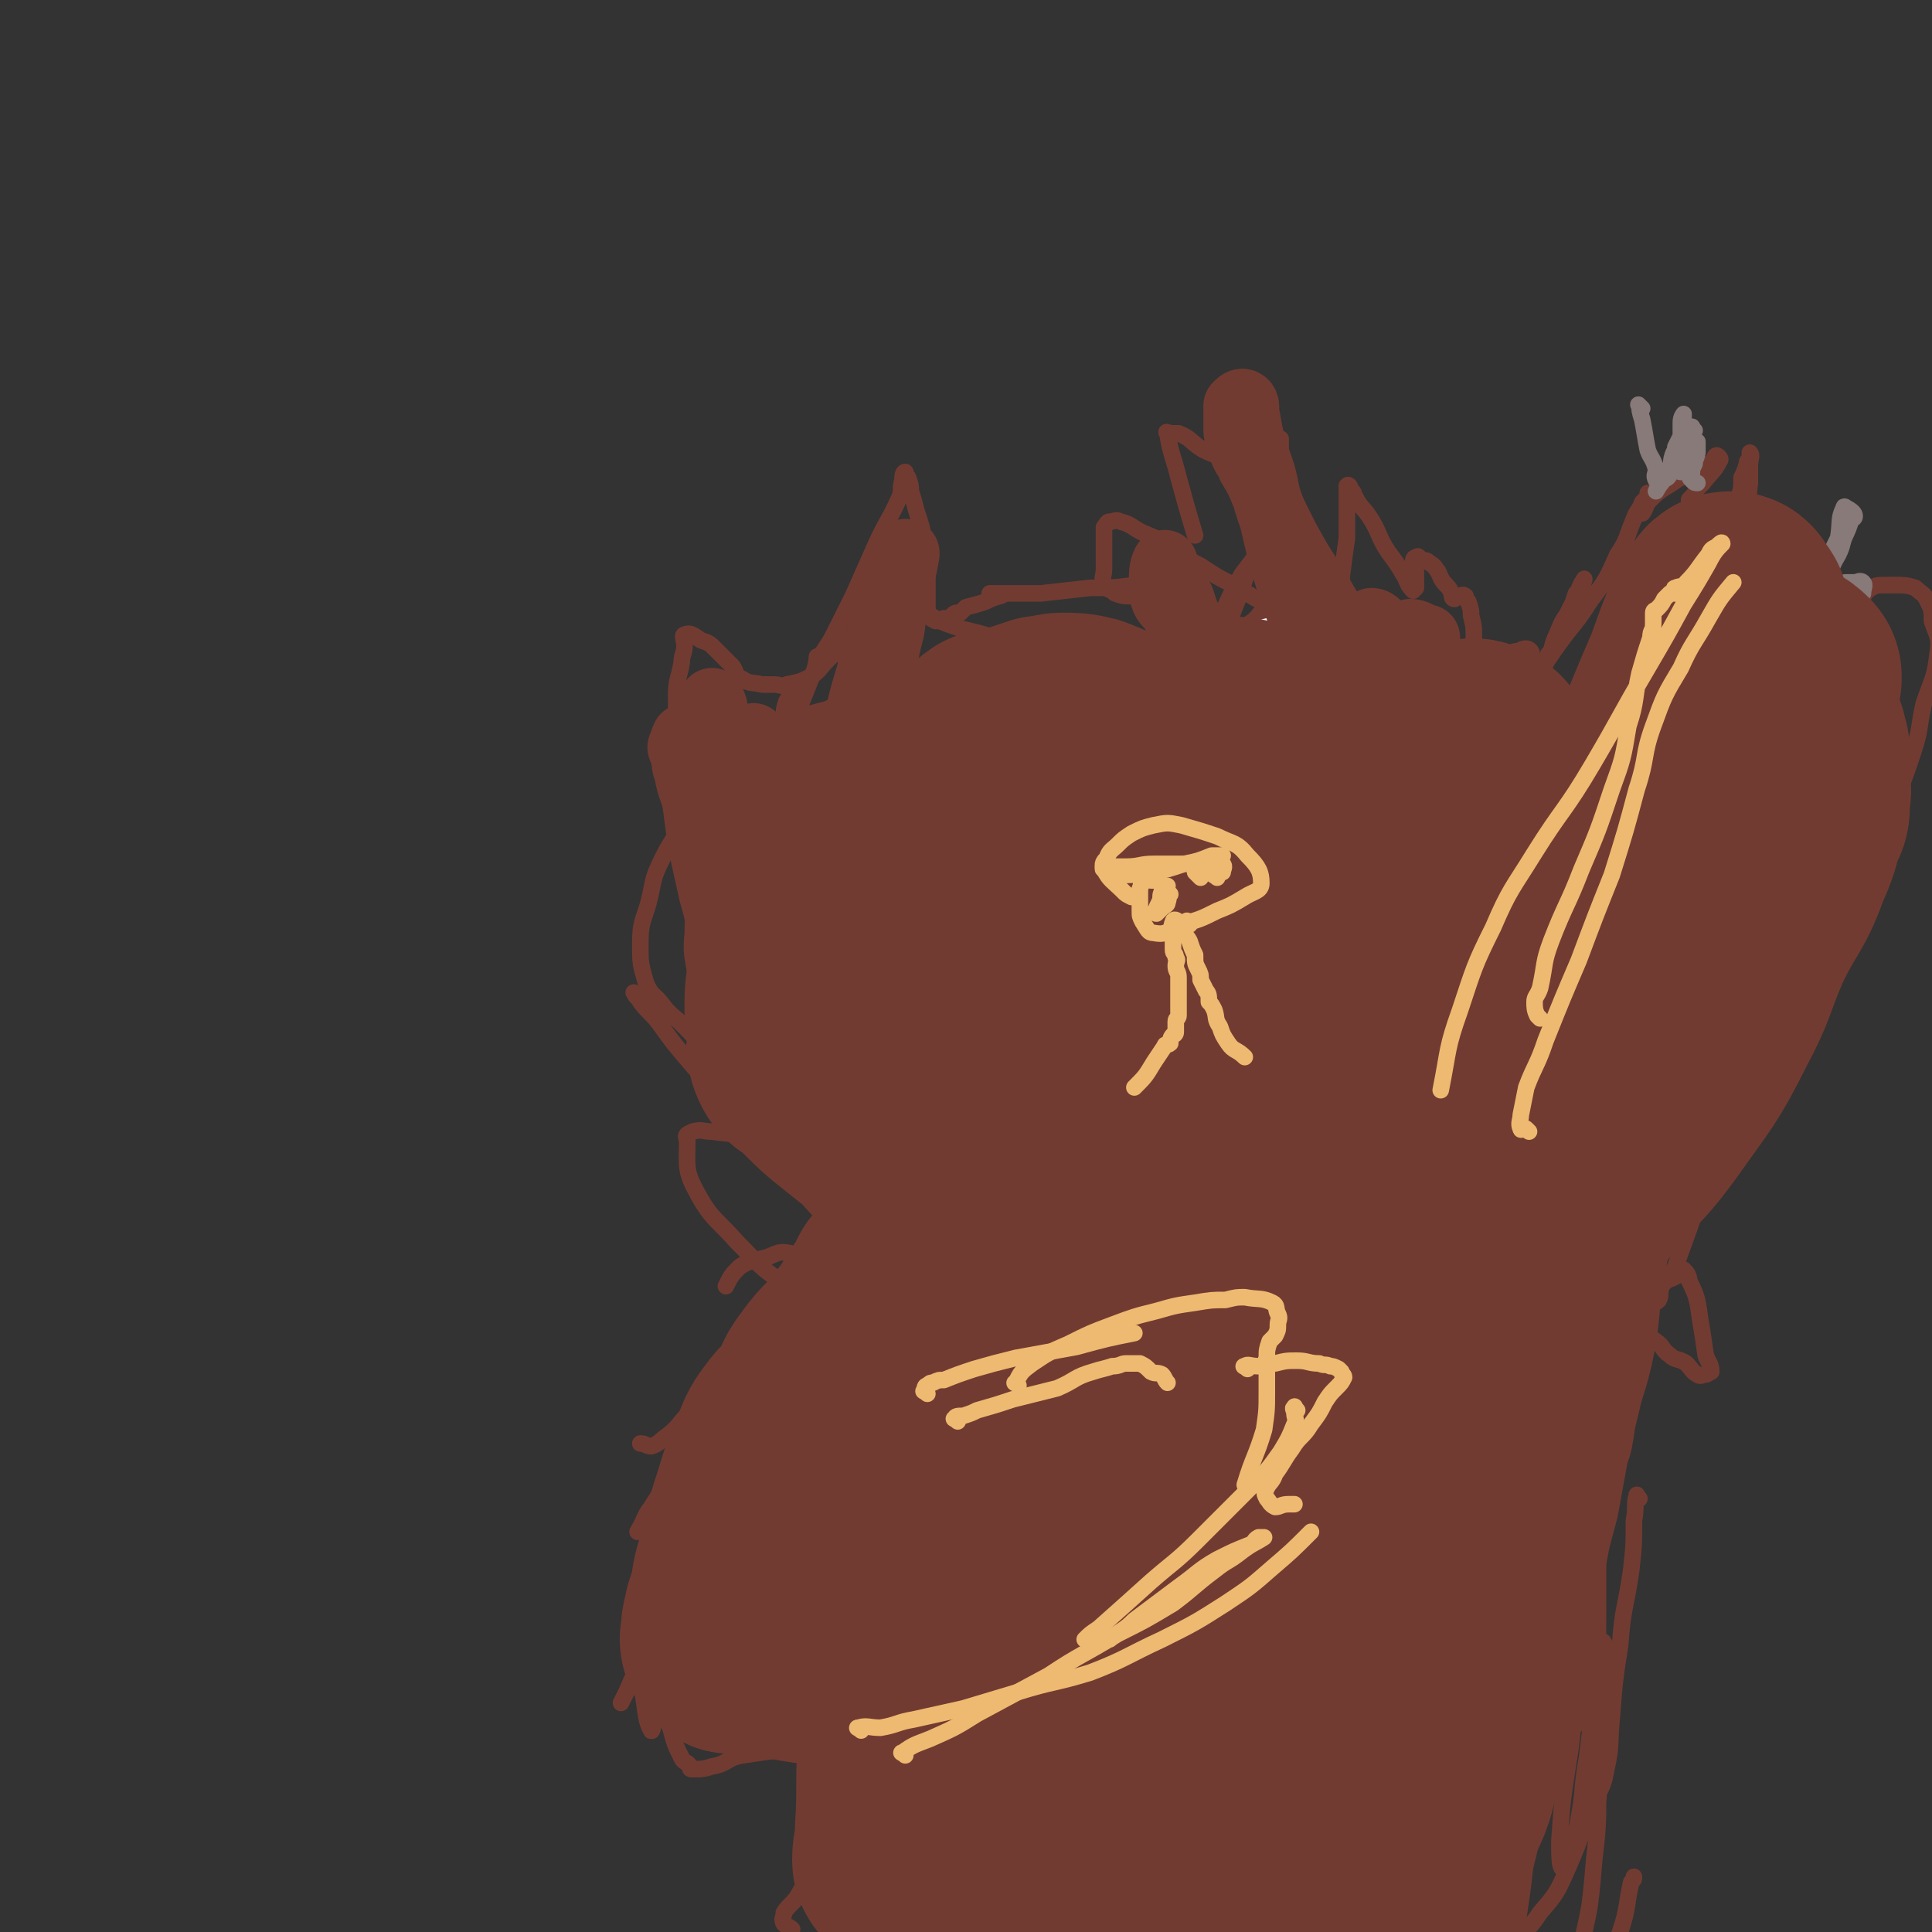 <svg viewBox='0 0 700 700' version='1.1' xmlns='http://www.w3.org/2000/svg' xmlns:xlink='http://www.w3.org/1999/xlink'><rect x="0" y="0" width="700" height="700" fill="#333333" stroke="none"/><g fill='none' stroke='#723B31' stroke-width='6' stroke-linecap='round' stroke-linejoin='round'><path d='M391,278c-1,-1 -2,-1 -1,-1 1,-2 1,-2 3,-2 3,-1 3,-1 6,-1 1,-1 1,-1 3,-1 0,-1 1,-1 0,-1 -8,6 -8,6 -17,13 -13,9 -13,9 -25,18 -8,5 -8,5 -16,9 -3,2 -5,3 -7,3 0,0 1,-1 2,-2 4,-2 5,-2 10,-4 9,-5 9,-6 18,-11 8,-6 8,-7 17,-12 5,-3 5,-3 10,-5 4,-1 4,0 7,-1 '/><path d='M376,292c-1,-1 -1,-2 -1,-1 -2,4 -2,5 -2,10 0,7 0,7 2,13 2,9 3,9 7,17 4,8 3,9 8,15 4,3 5,5 9,4 4,-1 5,-3 8,-7 5,-5 5,-6 7,-13 3,-7 3,-7 3,-14 -1,-8 -1,-8 -3,-16 -2,-4 -2,-4 -5,-9 -1,-2 -1,-3 -3,-4 -2,-1 -3,-1 -6,0 -5,3 -5,4 -9,9 -6,7 -8,6 -11,15 -4,9 -3,10 -3,21 1,11 0,12 5,23 4,9 5,9 13,16 3,3 4,3 8,3 5,-1 6,-2 10,-5 5,-5 5,-6 8,-12 3,-8 3,-9 4,-17 0,-8 -1,-8 -2,-15 -2,-6 -2,-6 -5,-10 -3,-5 -3,-6 -8,-9 -5,-3 -6,-2 -12,-4 -7,-1 -7,-2 -13,-2 -5,-1 -5,-1 -9,1 -4,1 -6,0 -8,3 -2,3 -2,4 0,8 2,6 2,7 6,13 6,7 6,7 13,12 7,5 7,5 15,8 4,1 5,0 9,0 2,0 3,0 4,-2 2,-1 3,-1 3,-4 1,-4 1,-5 0,-9 -3,-10 -3,-10 -7,-19 -6,-12 -6,-12 -12,-22 -3,-5 -3,-8 -7,-9 -2,-1 -2,2 -4,5 -5,7 -6,7 -10,15 -3,8 -3,8 -5,17 -1,6 -1,6 -2,12 -1,4 -2,5 -1,8 1,4 1,5 5,7 6,6 6,7 13,10 9,5 10,4 19,7 10,3 11,4 21,5 7,0 8,0 14,-3 3,-1 3,-2 5,-4 '/><path d='M385,291c-1,-1 -1,-2 -1,-1 -1,1 0,2 0,5 1,7 0,7 1,13 2,10 2,11 5,21 4,13 5,13 9,26 3,9 2,9 4,18 2,6 2,6 5,12 1,3 1,3 3,6 0,1 0,1 1,2 1,0 1,-1 2,-2 2,-3 3,-3 4,-8 1,-10 1,-10 0,-21 -2,-16 -2,-16 -6,-31 -2,-11 -1,-11 -5,-22 -1,-4 -2,-4 -4,-8 -1,-2 -2,-1 -3,-3 0,0 -1,-1 -1,-1 -1,2 -1,3 -2,6 -1,5 -1,5 -2,9 0,8 -1,8 0,16 1,11 1,11 3,22 2,10 1,11 5,20 4,8 5,8 11,15 4,4 4,4 8,7 3,2 4,3 6,2 3,-1 3,-2 5,-6 3,-8 3,-8 5,-16 2,-15 1,-15 2,-31 '/><path d='M487,458c-1,-1 -2,-1 -1,-1 0,-2 1,-2 2,-3 4,-9 3,-9 7,-18 6,-12 6,-12 12,-24 6,-12 5,-12 11,-23 5,-9 6,-8 12,-17 2,-3 2,-4 5,-7 0,-1 2,-2 1,-1 -5,4 -8,4 -13,10 -9,9 -8,10 -14,21 -9,13 -9,13 -18,27 -7,10 -6,10 -13,21 -2,5 -2,5 -5,9 0,2 0,2 -1,4 -1,1 -2,3 -1,2 1,-2 2,-4 4,-8 5,-8 5,-8 9,-16 7,-14 6,-14 13,-28 8,-16 8,-16 16,-33 8,-17 8,-17 17,-34 13,-25 13,-25 26,-49 2,-4 1,-4 3,-8 2,-2 2,-2 3,-4 1,-1 2,-3 2,-2 -3,7 -4,8 -8,17 -9,17 -9,17 -18,35 -10,18 -10,17 -19,36 -8,16 -7,16 -16,32 -6,14 -7,14 -14,28 -3,6 -3,6 -7,13 -2,3 -3,2 -5,5 -1,1 -1,1 -1,2 -1,0 -2,1 -2,1 1,-3 2,-4 4,-7 5,-8 5,-8 10,-16 7,-13 7,-13 14,-27 10,-18 11,-18 21,-37 9,-17 9,-17 17,-35 6,-10 6,-10 11,-20 3,-5 3,-5 5,-10 1,-1 1,-1 1,-3 1,-1 1,-3 2,-2 0,3 -1,4 -2,9 0,5 -1,5 -1,11 0,3 0,3 0,5 '/><path d='M560,292c-1,-1 -1,-1 -1,-1 -1,-1 -2,0 -2,-1 -2,-2 -2,-2 -3,-5 -1,-3 -1,-4 -1,-7 0,-4 0,-4 0,-8 0,-4 0,-4 1,-9 1,-6 0,-6 1,-12 2,-6 4,-5 6,-11 2,-4 1,-4 3,-8 2,-5 2,-5 5,-9 1,-3 1,-3 2,-6 1,-1 1,-1 2,-2 1,-2 1,-4 1,-3 -1,1 -2,3 -3,7 -3,4 -2,4 -5,9 -1,4 -2,4 -3,8 -1,2 -1,2 -2,3 0,2 -2,4 -1,3 1,-1 2,-3 5,-7 5,-7 6,-7 11,-15 6,-8 6,-8 10,-17 4,-6 3,-6 6,-13 1,-3 2,-3 3,-6 1,-1 1,-1 2,-2 0,-1 0,-2 0,-1 0,0 0,1 -1,2 -1,1 -1,1 -1,2 0,1 0,3 0,3 1,-1 1,-2 2,-4 4,-4 4,-4 9,-7 4,-3 4,-2 9,-4 2,-2 2,-2 4,-3 0,0 1,0 1,0 1,-1 1,-3 2,-3 0,0 2,1 1,2 -2,4 -3,4 -6,8 -1,1 -1,1 -2,2 -1,2 -1,2 -3,4 0,1 0,1 0,2 -1,1 0,1 0,2 0,2 0,2 0,4 0,1 0,1 1,2 1,0 2,-1 2,0 1,1 1,2 1,4 1,1 1,1 1,3 0,5 -1,5 -1,10 -1,4 -1,5 -1,9 0,6 0,6 0,11 0,3 0,3 0,6 0,2 -1,3 0,3 1,1 2,-1 3,-2 1,-2 1,-2 2,-5 2,-4 3,-4 4,-8 1,-5 0,-5 1,-11 1,-6 1,-6 2,-12 0,-5 0,-5 1,-11 1,-4 1,-4 2,-8 1,-3 1,-3 1,-7 1,-2 1,-2 2,-5 0,-1 0,-1 1,-1 0,-2 0,-3 0,-3 1,1 0,2 0,5 0,3 0,3 0,6 -1,9 -1,9 -1,19 -2,13 -2,13 -3,26 -1,12 0,12 0,23 0,7 0,7 0,14 0,2 0,2 0,5 0,1 0,2 0,2 1,-1 1,-2 2,-4 2,-4 2,-4 3,-8 2,-4 1,-4 3,-7 2,-5 2,-5 5,-9 1,-2 2,-1 3,-3 1,-1 0,-3 0,-3 0,0 -1,2 0,3 2,4 3,3 5,6 2,2 2,2 4,4 1,1 1,1 2,2 0,0 0,1 1,1 0,1 1,1 2,0 0,-1 0,-1 0,-3 1,-3 0,-3 1,-6 1,-4 2,-3 4,-6 2,-4 2,-4 4,-7 2,-4 2,-4 5,-6 2,-3 1,-3 4,-5 2,-1 2,-1 5,-1 2,0 2,0 4,0 3,0 4,0 7,1 2,2 3,2 4,4 2,4 2,4 2,8 2,6 3,6 2,12 -1,9 -2,9 -5,18 -2,9 -1,9 -4,18 -3,9 -3,9 -7,18 -3,6 -3,6 -7,13 -2,4 -2,4 -4,8 0,2 0,2 0,5 0,1 -1,1 -1,3 0,2 0,2 0,3 0,2 1,2 0,4 -1,3 -1,3 -3,5 '/><path d='M670,286c-1,-1 -1,-2 -1,-1 -1,6 0,7 -1,14 -2,9 -3,9 -6,17 -6,11 -6,11 -12,22 -7,10 -7,10 -14,20 -4,7 -4,7 -7,13 -2,3 -2,3 -4,6 -1,1 -2,3 -2,2 0,-1 1,-3 1,-5 '/><path d='M651,352c-1,-1 -1,-2 -1,-1 -6,3 -7,3 -13,8 -8,6 -7,6 -15,13 -10,9 -11,8 -21,17 -10,9 -10,9 -20,18 -4,3 -4,3 -8,6 -1,1 -4,2 -3,2 6,-5 8,-6 16,-11 9,-8 8,-8 17,-15 7,-7 7,-7 14,-13 3,-2 3,-2 6,-4 1,-1 3,-3 3,-2 -4,7 -5,10 -11,19 -7,12 -8,11 -16,23 -9,14 -8,14 -17,28 -5,8 -6,7 -11,14 -3,5 -2,5 -5,9 -1,2 -1,2 -2,4 '/><path d='M617,413c-1,-1 -1,-2 -1,-1 -4,6 -3,8 -7,15 -4,8 -5,8 -10,15 -4,7 -4,7 -8,13 -2,4 -3,4 -5,7 0,1 0,1 0,2 '/><path d='M642,371c-1,-1 -1,-2 -1,-1 -3,4 -3,5 -6,11 -6,12 -5,12 -12,24 -8,17 -8,17 -17,33 -8,14 -8,15 -16,29 -6,10 -6,10 -12,19 -3,4 -3,4 -5,7 -1,2 -2,2 -3,3 '/><path d='M602,426c-1,-1 -1,-2 -1,-1 -1,2 0,3 0,6 0,10 -1,10 -2,20 -1,13 -1,13 -3,26 '/><path d='M594,486c-1,-1 -1,-2 -1,-1 -1,2 -1,3 -1,7 -1,7 -1,7 -2,14 -1,7 0,7 -1,14 -1,6 -1,6 -3,11 -1,4 -1,4 -2,7 -1,1 -2,2 -3,2 -1,0 -1,0 -1,-1 -1,-5 -1,-5 -2,-10 0,-10 -1,-10 0,-20 1,-11 1,-11 3,-21 1,-9 1,-9 4,-17 1,-5 2,-5 3,-9 1,-2 1,-2 1,-4 0,-1 1,-2 1,-1 -2,2 -3,4 -4,8 -2,5 -2,5 -3,10 -2,6 -3,5 -4,11 -1,4 -1,4 -1,8 0,1 0,2 1,2 2,0 2,-1 5,-1 '/><path d='M639,365c-1,-1 -1,-2 -1,-1 -2,2 -2,3 -3,6 -3,9 -3,9 -6,18 -3,13 -2,14 -7,27 -7,22 -7,22 -15,44 -2,4 -3,4 -5,7 -1,3 0,3 -1,5 -1,1 -3,2 -3,2 1,-2 2,-4 4,-7 2,-3 3,-2 6,-4 1,-1 1,-2 2,-2 1,1 2,2 2,4 3,6 3,7 4,14 1,6 1,6 2,13 1,3 2,3 2,6 -1,0 -1,1 -2,1 -1,0 -2,1 -3,0 -2,-1 -2,-2 -4,-4 -3,-2 -4,-1 -6,-3 -3,-2 -2,-3 -5,-5 -1,-1 -2,-1 -3,-2 -1,-1 -1,-2 -2,-2 -1,0 -2,0 -3,1 -2,2 -1,3 -2,6 -2,4 -1,4 -2,9 -1,2 0,2 -1,4 0,1 0,1 0,3 -1,0 -1,0 -2,1 0,1 0,1 0,2 -1,1 -1,1 -1,1 -1,1 -2,1 -3,1 -1,1 -1,1 -2,2 -2,2 -2,2 -3,3 -2,3 -2,3 -4,6 -2,5 -2,5 -3,9 -1,4 -1,4 -2,8 0,3 0,3 -1,6 -1,1 0,3 -1,3 -2,0 -2,-1 -4,-3 -3,-2 -3,-1 -6,-4 -2,-2 -2,-3 -5,-5 -2,-1 -2,-1 -4,-2 -1,0 -1,0 -1,0 -2,-1 -2,-3 -3,-3 -1,0 -1,1 -1,2 0,2 1,2 2,3 '/><path d='M547,551c-1,-1 -2,-2 -1,-1 0,0 1,0 2,1 2,1 2,2 3,2 2,1 2,0 3,0 1,0 1,1 2,1 1,0 3,0 3,0 0,-1 -2,-1 -3,-2 0,-1 1,-2 0,-2 -1,-1 -1,0 -2,0 -2,-1 -3,-2 -3,-1 0,1 1,2 2,5 1,3 1,3 1,5 0,3 0,3 0,5 0,2 0,2 0,3 0,2 0,3 0,3 0,-1 0,-2 0,-4 0,-1 0,-1 0,-2 0,-2 0,-2 -1,-3 -1,-2 -1,-2 -2,-4 0,-2 -1,-4 -1,-4 0,-1 1,1 2,2 '/><path d='M543,552c-1,-1 -2,-2 -1,-1 0,0 0,1 1,2 1,1 2,1 3,1 2,2 2,2 4,4 2,1 3,1 5,3 2,1 2,1 4,3 0,0 1,0 1,1 1,1 0,1 0,3 0,1 0,1 0,1 1,6 1,6 3,11 2,6 2,6 4,11 2,3 2,3 3,6 1,2 0,3 0,4 0,1 1,1 2,2 0,1 -1,3 -1,3 -1,-2 -1,-3 -2,-6 -2,-7 -2,-7 -3,-13 -2,-8 -2,-8 -4,-16 0,-5 0,-5 -1,-9 0,-2 -1,-3 0,-3 1,-1 2,-1 2,0 2,3 2,4 3,8 3,10 2,10 4,21 2,8 3,8 4,16 0,6 -1,6 -2,13 0,4 0,6 -1,8 -1,0 -1,-2 -2,-3 '/><path d='M572,545c-1,-1 -1,-2 -1,-1 -1,1 -1,2 -1,4 -1,5 -1,5 -1,10 -1,10 0,10 -2,20 -3,13 -3,12 -8,25 -3,11 -3,11 -8,22 -4,9 -5,8 -11,16 -2,3 -2,3 -5,6 -1,1 -4,3 -3,2 3,-7 5,-9 11,-17 1,-2 1,-2 2,-4 '/><path d='M594,543c-1,-1 -1,-2 -1,-1 -1,3 0,4 -1,9 0,9 0,9 -1,18 -2,14 -3,13 -4,27 -2,13 -2,13 -3,26 -1,10 0,10 -2,19 -1,5 -1,5 -3,9 0,1 0,1 0,1 -2,0 -2,1 -3,0 -1,-2 0,-3 0,-6 1,-15 1,-15 2,-30 1,-19 1,-19 1,-39 0,-14 0,-14 0,-28 0,-5 1,-5 1,-10 0,-3 0,-5 0,-5 0,0 0,3 0,6 0,14 -1,14 -1,28 -1,19 0,19 -1,37 -1,17 -1,17 -3,33 -2,11 -1,11 -3,22 -1,7 -2,6 -4,12 -1,3 -1,7 -2,6 -1,-1 -1,-5 -1,-10 1,-14 1,-14 3,-27 3,-18 1,-18 6,-34 1,-6 6,-13 7,-11 3,6 2,13 1,26 -1,13 -1,13 -4,26 -4,15 -4,16 -10,30 -4,9 -4,9 -10,16 -4,6 -4,5 -9,10 -3,2 -3,3 -6,3 -3,1 -3,-1 -5,-2 '/><path d='M469,469c-1,-1 -1,-1 -1,-1 -1,-1 -1,-1 -1,-2 0,-2 0,-2 0,-3 0,-2 0,-2 0,-3 1,-5 1,-5 1,-9 1,-9 0,-10 1,-19 1,-8 1,-8 2,-17 1,-5 2,-5 3,-10 1,-4 1,-3 2,-7 0,-1 -1,-1 0,-2 1,-1 2,-2 2,-1 2,2 2,3 2,6 1,6 0,6 0,13 0,6 0,6 0,11 0,5 0,5 0,9 0,1 0,1 0,2 0,0 0,1 0,1 2,-6 2,-7 5,-15 4,-9 5,-9 9,-18 5,-13 5,-13 8,-26 3,-11 3,-11 4,-21 1,-3 1,-3 1,-6 0,-1 0,-3 -1,-2 -7,5 -8,7 -15,15 -5,5 -5,5 -9,11 -3,6 -3,6 -6,12 -1,2 0,2 -1,4 0,1 -1,2 0,2 0,0 1,1 2,0 0,-1 0,-1 0,-3 3,-6 4,-6 6,-12 4,-12 3,-12 7,-23 5,-15 5,-15 10,-30 5,-16 5,-16 9,-32 3,-9 2,-10 5,-19 1,-3 2,-3 3,-5 0,0 0,0 0,0 -1,7 -1,7 -2,14 -2,11 -2,11 -5,22 -2,14 -2,14 -5,27 -3,13 -3,13 -6,26 -1,4 -1,4 -2,8 -1,2 -2,4 -1,4 2,-5 3,-7 6,-15 4,-11 2,-11 6,-22 4,-15 4,-15 10,-29 5,-13 5,-12 11,-24 3,-7 4,-7 7,-14 1,-2 1,-2 1,-5 0,-2 0,-2 -1,-4 -1,-1 -1,0 -2,0 -1,0 -1,1 -3,1 -1,1 -1,1 -1,0 -1,-1 1,-2 1,-3 1,-6 1,-6 2,-11 1,-7 1,-7 1,-13 0,-4 0,-4 -1,-8 0,-2 0,-2 -1,-5 -1,-1 -1,-1 -1,-2 -1,-1 -2,0 -2,0 -1,0 -2,1 -2,1 -1,0 -1,-1 -1,-2 -1,-2 -1,-2 -2,-3 -2,-2 -2,-3 -3,-5 -1,-1 -1,-2 -3,-3 -1,-1 -1,-1 -3,-1 -1,-1 -1,-2 -2,-1 -1,0 -1,1 -1,2 0,2 1,2 1,3 0,2 0,2 0,4 0,1 0,1 0,2 0,0 -1,1 -1,1 -2,-2 -2,-3 -3,-5 -3,-5 -3,-5 -6,-9 -4,-6 -3,-7 -7,-13 -2,-3 -3,-3 -5,-7 -1,-1 0,-1 -1,-2 -1,-1 -1,-3 -2,-2 0,1 0,3 0,6 0,7 0,7 0,13 -1,7 -1,7 -2,15 0,4 0,4 0,9 0,2 0,2 -1,4 0,1 0,3 0,3 -3,-4 -3,-6 -5,-12 -2,-8 -2,-8 -4,-15 -3,-8 -4,-8 -6,-16 -3,-7 -2,-7 -4,-14 -1,-3 -1,-3 -2,-6 0,-2 0,-2 0,-3 0,0 0,-1 0,-1 0,1 -1,2 -1,5 0,1 0,1 0,3 0,1 1,1 2,2 0,1 -1,1 -1,2 0,2 1,2 0,3 -1,1 -2,2 -4,1 -6,-2 -5,-4 -11,-7 -6,-3 -7,-2 -13,-5 -5,-3 -4,-4 -9,-6 -1,0 -1,0 -2,0 -2,0 -3,-1 -2,0 1,7 2,8 4,16 3,11 3,11 6,21 '/><path d='M471,207c-1,-1 -1,-1 -1,-1 -1,-2 -1,-2 -2,-4 -1,-1 -1,-1 -1,-3 0,-2 0,-2 -1,-4 -1,-2 -1,-1 -2,-4 -1,-1 -1,-1 -1,-2 -2,-1 -3,-3 -4,-2 -2,3 -1,4 -2,8 -3,8 -3,8 -6,15 -2,6 -2,6 -4,11 -1,3 -3,5 -2,6 1,2 4,2 6,0 5,-3 5,-4 9,-10 3,-4 2,-4 4,-9 0,-3 0,-3 0,-6 0,-2 0,-2 0,-3 0,-1 -1,-1 -1,-2 -1,-1 -1,-2 -2,-1 -2,1 -3,1 -4,3 -4,5 -4,5 -7,9 -4,7 -4,7 -7,14 -4,6 -4,6 -7,14 -2,3 -2,3 -3,7 '/><path d='M461,219c-1,-1 -1,-1 -1,-1 -1,-1 -1,0 -2,0 -3,-1 -3,-1 -6,-3 -3,-1 -3,-1 -5,-3 -6,-3 -6,-3 -12,-7 -6,-3 -6,-3 -11,-7 -5,-3 -5,-3 -10,-5 -4,-2 -4,-3 -8,-4 -2,-1 -2,0 -4,0 -1,0 -1,1 -2,2 0,0 0,0 0,1 0,2 0,2 0,4 0,2 0,2 0,4 0,3 0,3 0,6 0,3 -1,3 0,6 1,2 2,1 4,3 3,1 3,1 6,1 2,0 2,1 4,0 2,-1 2,-1 4,-3 0,0 0,-1 0,-1 0,-1 -1,-1 -1,-1 -3,0 -3,1 -6,1 -8,1 -8,1 -16,1 -9,1 -9,1 -18,2 -7,0 -7,0 -13,0 -3,0 -4,0 -5,0 -1,0 0,0 0,0 1,0 1,0 2,0 1,0 1,0 2,0 1,0 2,0 1,0 0,0 -1,1 -2,1 -3,1 -3,1 -5,2 -3,1 -3,1 -7,2 -1,1 -1,1 -2,2 -2,0 -2,0 -3,1 -1,1 -1,1 -3,1 -1,1 0,1 -1,1 -1,0 -1,0 -2,0 -2,-1 -2,-1 -3,-3 0,-1 0,-1 0,-2 0,-1 0,-1 0,-3 0,-5 0,-5 0,-10 0,-5 0,-5 -1,-10 -1,-6 -1,-6 -3,-12 -1,-4 -1,-4 -2,-7 0,-2 0,-2 -1,-5 -1,-1 -1,-2 -1,-2 -1,0 -1,2 -1,3 -1,3 0,3 -1,6 -4,9 -5,9 -9,18 -4,9 -4,9 -8,18 -3,6 -3,6 -6,12 -2,4 -2,4 -4,7 -1,2 -2,2 -3,4 0,1 0,2 0,2 0,-1 0,-4 0,-3 0,0 0,2 -1,5 -2,5 -2,5 -4,10 -2,5 -2,5 -4,10 -2,4 -3,4 -4,7 -1,1 -1,3 0,3 0,-4 0,-6 1,-12 0,-4 0,-4 1,-7 1,-1 1,-1 1,-2 1,-1 0,-2 0,-2 0,1 0,2 0,4 -1,8 -1,9 -3,16 -3,11 -4,11 -8,21 -2,8 -1,9 -5,17 -1,4 -5,10 -4,9 0,-2 4,-8 7,-15 1,-1 1,-2 2,-3 0,-2 1,-4 1,-3 1,2 0,4 0,8 0,7 0,8 -2,15 -1,12 -1,12 -4,23 -2,8 -3,8 -6,15 '/><path d='M292,259c-1,-1 -1,-2 -1,-1 -2,0 -2,1 -4,2 -3,3 -3,3 -6,5 -4,3 -5,2 -9,4 -5,4 -4,4 -8,8 -4,2 -4,3 -8,5 -1,1 -1,1 -2,2 -1,0 -2,1 -1,1 1,-1 1,-2 3,-3 1,-1 2,-1 3,0 1,1 0,1 0,2 -4,6 -5,6 -9,12 -5,7 -6,7 -10,15 -4,8 -3,8 -5,16 -2,7 -3,7 -3,15 0,7 0,7 2,14 2,5 3,4 6,8 3,4 4,4 7,7 5,5 5,5 9,11 4,5 4,5 6,10 1,3 1,3 2,6 '/><path d='M231,361c-1,-1 -2,-2 -1,-1 0,1 1,1 2,3 3,4 4,4 7,8 5,7 5,7 11,14 5,6 5,5 11,11 3,3 3,3 6,7 1,1 1,2 2,3 1,0 1,-1 2,-1 0,1 -1,2 0,3 13,8 13,8 26,16 '/><path d='M294,427c-1,-1 -2,-2 -1,-1 0,0 0,1 1,2 4,4 4,4 8,8 5,5 5,5 11,9 8,6 8,6 17,11 6,3 6,3 13,5 3,2 4,3 7,3 1,-1 2,-2 1,-3 -3,-3 -4,-3 -9,-6 -1,-1 -2,0 -4,-1 -1,0 -1,0 -1,0 -2,-1 -3,-2 -3,-1 0,0 1,1 2,2 6,6 7,6 13,12 0,0 0,0 0,0 '/><path d='M360,531c-1,-1 -2,-2 -1,-1 0,1 0,2 1,5 1,2 1,2 2,4 '/><path d='M333,499c-1,-1 -2,-2 -1,-1 0,2 1,3 2,6 4,8 4,8 8,17 4,9 3,9 7,19 '/><path d='M335,499c-1,-1 -2,-2 -1,-1 0,1 1,1 1,3 1,3 1,3 1,5 '/><path d='M309,471c-1,-1 -1,-2 -1,-1 -2,0 -2,0 -3,1 -3,1 -3,1 -6,3 -1,0 -1,0 -2,1 '/><path d='M311,461c-1,-1 -2,-1 -1,-1 0,-1 1,-1 1,-2 -1,-4 -1,-4 -4,-8 -3,-6 -4,-6 -8,-11 -6,-7 -6,-7 -13,-13 -8,-7 -7,-8 -16,-13 -5,-3 -6,-2 -12,-3 -3,0 -4,-1 -7,0 -2,1 -3,1 -2,3 0,10 -1,11 4,20 5,9 7,9 14,17 8,8 8,9 17,15 6,4 7,2 14,5 3,1 3,1 6,1 3,1 3,1 6,1 2,0 3,1 3,0 0,-1 -1,-2 -3,-4 -4,-4 -4,-4 -9,-7 -7,-4 -7,-5 -15,-7 -5,-1 -5,1 -10,2 -4,1 -5,1 -8,3 -3,3 -3,3 -5,7 '/><path d='M286,467c-1,-1 -1,-2 -1,-1 -1,0 -1,1 -1,2 -3,6 -3,6 -6,12 -7,9 -7,8 -14,17 -6,7 -6,7 -13,14 -5,4 -4,5 -9,9 -3,2 -3,3 -6,4 -2,0 -2,-1 -4,-1 '/><path d='M289,466c-1,-1 -1,-2 -1,-1 -1,1 0,2 -1,4 -1,4 -1,4 -3,8 -6,11 -5,12 -13,22 -5,8 -6,8 -12,16 -7,7 -7,7 -13,16 -5,7 -5,7 -10,15 -3,4 -2,4 -5,9 '/><path d='M269,526c-1,-1 -1,-2 -1,-1 -2,4 -2,5 -4,10 -3,6 -3,6 -6,12 -3,8 -2,8 -6,15 -4,9 -4,9 -9,18 -5,10 -4,10 -9,20 -4,6 -4,6 -7,13 -1,2 -1,2 -2,4 '/><path d='M261,528c-1,-1 -1,-2 -1,-1 -2,4 -1,5 -2,10 -3,9 -4,9 -7,18 -3,11 -1,11 -4,22 -2,10 -3,10 -5,20 -2,9 -1,9 -3,17 -1,5 -1,5 -2,9 0,2 -1,5 -1,4 -2,-3 -2,-7 -3,-13 0,-8 0,-8 0,-15 0,-5 0,-5 0,-10 0,-2 0,-2 0,-5 0,-1 0,-4 0,-3 1,2 1,4 1,8 2,6 2,6 3,12 1,7 1,7 3,14 2,7 2,8 4,15 1,3 1,3 3,7 1,2 2,1 3,3 0,1 0,1 1,1 3,0 4,0 7,-1 6,-1 5,-3 11,-4 13,-2 13,-2 25,-2 16,-1 16,-1 31,1 15,2 15,3 29,8 12,4 11,5 24,10 6,2 6,2 13,4 2,1 2,2 4,2 0,0 -1,-1 -1,-2 0,-2 1,-2 0,-3 -1,-2 -1,-2 -2,-3 -4,-4 -4,-4 -8,-8 -7,-5 -7,-4 -15,-8 -7,-4 -7,-5 -15,-8 -7,-3 -7,-3 -14,-5 -5,-1 -5,-1 -10,-1 -3,0 -7,-1 -6,1 5,5 9,7 20,13 6,4 6,3 13,6 '/><path d='M278,624c-1,-1 -2,-2 -1,-1 0,0 0,1 1,2 3,2 3,2 6,4 7,3 7,3 14,5 11,5 11,5 23,8 13,4 13,4 26,7 5,1 5,2 10,3 4,0 4,0 7,0 2,0 3,-1 4,0 1,0 3,2 2,2 -5,-1 -6,-2 -12,-4 -7,-2 -7,-2 -15,-3 -6,-1 -7,0 -13,0 -5,0 -5,0 -9,0 -3,0 -3,0 -5,0 0,0 -1,1 0,1 5,2 5,2 10,4 10,3 10,3 19,6 15,4 15,4 30,7 14,3 14,5 28,5 11,-1 11,-4 22,-7 0,0 0,0 0,0 '/><path d='M423,646c-1,-1 -2,-1 -1,-1 0,-1 1,-1 2,-1 1,-1 2,0 3,-1 0,-1 -1,-1 -1,-3 -1,-1 0,-1 -1,-3 -3,-3 -3,-3 -6,-6 -2,-2 -2,-2 -4,-4 -1,-1 -1,-2 -2,-4 -1,-1 -2,-1 -3,-2 0,0 0,-1 1,-1 1,-1 1,-1 3,-1 2,-1 3,0 4,-1 1,-1 1,-2 1,-3 0,-2 1,-2 0,-4 -1,-2 -2,-1 -4,-3 -3,-2 -3,-2 -7,-4 -5,-2 -5,-2 -9,-3 -3,-1 -3,-2 -6,-3 -2,-1 -2,-1 -3,-1 -2,-1 -4,-2 -3,-3 1,0 3,0 6,0 2,0 2,0 5,0 2,0 2,0 4,0 1,0 1,0 2,0 1,0 1,-1 2,-1 2,0 2,0 3,2 2,1 2,2 4,4 4,3 4,2 8,5 '/><path d='M384,638c-1,-1 -2,-2 -1,-1 3,0 4,0 8,1 6,0 6,0 11,0 9,0 9,0 18,-1 8,-1 8,-1 16,-2 4,-1 4,-1 7,-2 3,0 3,0 5,-1 1,-1 2,-2 1,-3 0,0 -1,0 -2,0 -3,0 -3,1 -6,1 -4,0 -4,0 -7,0 -3,0 -3,0 -6,0 -2,0 -2,-1 -4,-1 -2,-1 -2,0 -3,-1 -2,-2 -1,-2 -1,-4 -1,-4 -1,-4 -1,-8 0,-4 0,-4 0,-8 -1,-6 0,-6 -2,-11 -2,-7 -2,-7 -6,-13 -5,-8 -5,-9 -12,-15 -5,-4 -6,-4 -12,-6 -7,-2 -7,-2 -14,-3 -5,0 -6,-1 -11,1 -2,0 -6,2 -4,2 3,2 7,2 14,2 10,1 10,1 20,0 9,-1 9,0 18,-2 6,-1 7,-2 12,-4 2,-1 2,-2 3,-3 1,-2 2,-3 1,-4 -1,-2 -2,-1 -5,-1 -7,0 -7,-1 -14,0 -7,1 -7,2 -14,3 -9,2 -10,1 -19,3 -9,2 -9,2 -17,4 -8,2 -8,2 -16,4 -5,1 -5,2 -10,4 -2,1 -3,0 -5,1 -1,1 0,1 0,2 '/><path d='M323,653c-1,-1 -1,-2 -1,-1 -1,0 0,1 0,2 0,3 0,3 0,5 0,5 0,5 -1,11 -1,5 -2,5 -3,11 -1,3 -1,3 -2,7 0,1 0,3 0,3 1,-2 1,-4 2,-8 3,-6 3,-6 5,-12 3,-7 2,-7 4,-15 1,-5 1,-5 2,-10 0,-2 0,-2 0,-5 0,-1 1,-1 0,-2 -1,-1 -1,-2 -2,-1 -5,3 -5,3 -9,8 -5,6 -6,5 -10,12 -6,7 -6,8 -11,15 -4,7 -4,7 -8,14 -2,3 -3,3 -5,6 0,2 -1,2 0,4 1,1 2,1 3,2 '/><path d='M326,664c-1,-1 -1,-2 -1,-1 -1,2 0,3 -1,6 0,3 -1,3 -2,6 -1,3 -1,3 -2,7 0,4 0,4 0,9 0,2 -1,2 0,4 0,1 1,2 2,2 0,0 0,-1 0,-3 0,-6 0,-6 -1,-12 -1,-8 -1,-8 -2,-16 -1,-6 -1,-6 -2,-12 -1,-3 -2,-3 -3,-5 -2,-2 -1,-3 -3,-4 -2,-1 -3,-2 -4,-1 -1,0 0,1 0,2 -1,3 -2,3 -2,6 0,4 0,4 0,9 0,7 -1,7 -1,14 0,3 0,3 0,7 0,1 0,3 0,2 2,-7 2,-9 3,-17 1,-5 0,-5 1,-10 0,-4 1,-4 1,-8 1,-2 1,-2 1,-5 0,-1 -1,-3 0,-3 1,1 2,3 3,6 4,13 3,13 7,26 4,17 4,17 10,33 4,14 5,14 10,28 0,0 0,0 0,0 '/><path d='M563,553c-1,-1 -2,-2 -1,-1 1,3 2,4 3,8 3,7 2,7 4,14 3,12 3,12 6,25 3,13 3,13 4,26 1,14 1,14 0,28 0,14 -1,14 -2,28 -1,10 -1,10 -3,19 -1,6 -3,5 -5,11 -1,3 -2,3 -3,7 0,1 0,2 0,3 0,0 0,1 0,1 1,0 2,0 4,-1 3,-1 2,-1 5,-4 4,-3 4,-3 7,-7 3,-5 3,-5 5,-10 3,-9 2,-9 4,-18 1,-1 1,-1 1,-2 '/></g>
<g fill='none' stroke='#FFFFFF' stroke-width='80' stroke-linecap='round' stroke-linejoin='round'><path d='M381,312c-1,-1 -2,-2 -1,-1 0,1 0,1 1,3 1,5 0,5 1,9 2,7 3,7 4,13 2,6 2,6 3,12 0,3 0,3 1,6 1,1 1,2 2,2 3,-2 4,-3 7,-7 3,-4 3,-5 4,-10 2,-6 2,-6 1,-12 -1,-6 0,-6 -3,-11 -3,-6 -4,-6 -9,-11 -4,-4 -4,-4 -9,-7 -3,-2 -3,-2 -7,-2 -3,0 -3,0 -5,1 -4,2 -5,2 -7,6 -4,6 -3,7 -6,14 -1,6 -2,6 -2,13 -1,8 -1,8 2,15 3,9 2,10 8,16 7,7 7,7 16,12 9,4 9,5 19,6 9,2 10,2 18,-1 6,-1 6,-2 11,-7 5,-4 5,-4 9,-10 3,-5 4,-5 4,-11 1,-6 0,-7 -2,-13 -1,-6 -1,-7 -5,-12 -5,-7 -6,-6 -12,-12 -6,-4 -6,-5 -13,-8 -6,-2 -7,-2 -13,-3 -5,0 -6,0 -10,2 -6,3 -6,3 -11,8 -6,5 -8,5 -12,12 -6,11 -5,12 -9,24 -3,8 -4,8 -4,16 -1,8 0,8 1,16 1,6 0,7 4,12 3,5 4,5 9,8 6,3 6,4 13,4 6,1 7,0 13,-2 9,-2 9,-3 17,-7 9,-5 10,-5 18,-12 6,-5 6,-6 12,-12 4,-5 4,-5 7,-10 4,-6 5,-6 7,-12 2,-4 1,-4 1,-9 0,-4 0,-4 -1,-9 -2,-5 -1,-5 -4,-11 -2,-4 -2,-4 -5,-8 -3,-3 -3,-3 -6,-6 -3,-3 -4,-2 -7,-5 -2,-1 -2,-1 -3,-1 -2,-1 -4,-3 -4,-1 -3,6 -1,8 -3,16 -2,11 -3,11 -6,21 -3,10 -3,10 -7,21 -3,9 -2,9 -6,18 -3,7 -3,7 -6,14 -2,4 -1,4 -3,9 -1,2 -1,2 -2,5 0,0 0,0 0,2 -1,0 -1,0 0,1 0,1 0,2 1,2 1,0 2,-1 4,-2 11,-5 12,-4 23,-9 8,-4 8,-4 14,-9 13,-12 14,-12 24,-26 6,-8 4,-9 8,-18 3,-7 4,-7 6,-15 1,-7 0,-7 0,-14 0,-8 0,-8 0,-15 0,-7 0,-7 -1,-14 0,-5 -1,-5 -1,-9 0,-4 0,-4 0,-7 0,-2 -1,-2 -1,-4 0,-1 0,-4 0,-3 0,1 0,4 0,9 0,5 1,5 1,11 0,7 -1,7 -1,15 -1,10 0,10 -1,20 0,11 0,11 -1,21 -1,11 -1,11 -3,22 -2,10 -2,10 -6,19 -3,8 -4,9 -9,16 -4,6 -4,5 -9,10 -4,4 -4,5 -9,8 -4,2 -4,2 -9,3 -4,1 -4,0 -8,1 -3,0 -3,1 -6,1 -1,0 -1,0 -3,-1 -1,0 0,0 -1,0 -1,-1 -2,0 -3,-1 -1,-1 -1,-2 0,-2 2,-2 2,-2 5,-4 4,-3 5,-2 9,-6 7,-6 7,-7 13,-14 8,-8 9,-7 17,-16 7,-8 7,-8 14,-17 6,-9 6,-9 12,-19 5,-8 5,-8 9,-16 4,-8 5,-8 8,-15 3,-8 3,-8 5,-16 1,-8 2,-8 1,-16 0,-6 -1,-5 -2,-11 '/></g>
<g fill='none' stroke='#723B31' stroke-width='6' stroke-linecap='round' stroke-linejoin='round'><path d='M473,430c-1,-1 -1,-1 -1,-1 -1,-1 -2,0 -3,0 -1,0 -3,0 -3,-1 1,-4 2,-5 5,-10 4,-5 4,-5 9,-10 6,-7 7,-7 13,-13 6,-7 6,-7 13,-13 4,-5 5,-4 9,-9 3,-2 2,-3 5,-5 1,-1 2,0 3,0 1,0 2,-1 1,-1 0,0 -1,-1 -3,0 -2,1 -2,2 -4,4 -1,1 -2,2 -2,2 3,-3 5,-4 9,-8 5,-5 5,-5 11,-10 4,-4 4,-4 8,-8 3,-4 3,-4 6,-8 1,-2 2,-2 3,-4 1,-1 0,-1 0,-3 0,-1 1,-1 0,-2 -1,-1 -1,0 -2,0 -2,0 -2,0 -3,0 -2,0 -2,1 -3,0 -1,0 -1,-1 -1,-2 1,-3 2,-3 3,-5 2,-3 2,-3 4,-6 1,-3 1,-3 2,-6 1,-2 1,-2 1,-4 0,-2 1,-3 0,-4 -2,-4 -2,-4 -5,-7 -4,-4 -4,-3 -9,-7 -4,-2 -4,-2 -7,-5 -2,-2 -2,-2 -3,-3 -1,-1 -1,-1 -2,-2 0,-2 0,-3 1,-5 2,-4 2,-4 5,-9 3,-5 3,-4 6,-9 4,-5 4,-5 7,-10 3,-3 2,-3 5,-6 1,-2 3,-2 4,-3 0,-1 -1,-2 -2,-2 -2,0 -2,1 -4,1 -3,1 -4,1 -7,2 -3,1 -3,2 -6,3 0,0 0,0 0,0 '/><path d='M253,313c-1,-1 -1,-1 -1,-1 -1,-1 -1,-2 -1,-2 -1,-2 -2,-2 -2,-4 -1,-2 -1,-2 -2,-5 -1,-3 -1,-3 -1,-7 -1,-5 0,-5 0,-11 0,-8 -1,-8 -1,-15 0,-8 0,-8 0,-16 0,-6 1,-6 2,-12 0,-3 1,-3 1,-6 0,-2 -1,-4 0,-4 2,-1 3,0 6,2 3,1 3,1 5,3 3,3 3,3 6,6 2,2 1,4 4,5 3,2 3,1 7,2 2,0 2,0 4,0 3,0 3,1 5,0 5,-1 5,-1 9,-3 3,-2 3,-3 6,-6 3,-3 4,-3 7,-7 3,-4 3,-4 6,-8 3,-3 2,-3 6,-6 1,-1 1,0 3,-1 0,0 0,0 1,0 1,-1 1,0 2,0 4,2 4,2 8,4 5,2 5,3 10,5 8,3 8,2 17,5 '/></g>
<g fill='none' stroke='#877A79' stroke-width='6' stroke-linecap='round' stroke-linejoin='round'><path d='M614,156c-1,-1 -1,-2 -1,-1 -1,0 0,1 0,2 1,2 1,2 1,4 0,1 0,1 -1,2 -1,2 -2,2 -3,5 0,0 0,0 0,1 -1,1 -2,2 -1,2 0,0 1,0 2,-1 1,-1 1,-1 1,-2 1,-2 2,-2 3,-4 0,-1 0,-1 0,-3 0,0 0,-1 0,-1 0,1 0,2 0,3 0,3 -1,3 -1,5 -1,2 -1,2 -1,4 -1,1 -1,1 0,2 1,1 1,1 2,1 '/><path d='M595,148c-1,-1 -2,-2 -1,-1 0,1 0,2 1,5 1,5 1,6 2,11 1,3 2,3 3,7 0,2 -1,2 0,4 0,0 0,0 1,1 0,1 -1,3 -1,3 0,0 1,-2 2,-3 1,-2 2,-1 3,-3 1,-3 0,-4 1,-7 1,-3 2,-2 3,-5 0,-3 0,-3 0,-5 0,-1 0,-1 0,-2 0,-2 1,-3 1,-3 0,2 0,4 -1,8 -1,2 -1,2 -2,4 '/><path d='M656,230c-1,-1 -1,-1 -1,-1 -1,-1 -1,-1 -1,-2 0,-2 0,-2 0,-4 0,-2 0,-2 1,-4 3,-5 3,-4 6,-9 3,-4 2,-4 5,-9 2,-4 1,-4 3,-8 1,-2 1,-3 2,-5 0,0 1,0 1,-1 0,-1 -1,-2 -3,-3 0,0 -1,-1 -1,0 -2,4 -1,5 -2,11 -2,4 -2,4 -4,9 -1,3 -1,3 -2,7 -1,3 -1,3 -2,5 -1,2 -2,2 -3,3 0,0 -1,0 -1,1 1,0 2,0 3,-1 4,-2 3,-2 6,-4 2,-2 2,-2 3,-3 2,-1 2,-1 4,-1 1,0 1,0 2,0 1,0 2,-1 3,0 1,1 0,2 0,4 '/></g>
<g fill='none' stroke='#723B31' stroke-width='80' stroke-linecap='round' stroke-linejoin='round'><path d='M434,316c-1,-1 -1,-2 -1,-1 -3,0 -3,0 -7,1 -3,1 -3,0 -6,1 -5,0 -5,0 -9,1 -7,2 -7,1 -13,4 -6,2 -6,2 -11,6 -6,4 -6,4 -10,9 -4,3 -4,3 -6,8 -2,4 -2,5 -3,9 -2,4 -2,4 -3,7 -1,4 -1,4 -1,7 0,4 0,4 1,8 1,3 1,3 3,5 1,4 1,4 4,7 2,3 2,5 5,5 11,0 13,0 23,-4 7,-2 6,-4 11,-8 7,-6 7,-5 12,-12 6,-6 6,-6 10,-14 4,-8 4,-8 7,-17 2,-7 2,-7 3,-14 0,-6 0,-6 0,-11 0,-5 1,-5 -1,-10 -4,-7 -5,-6 -9,-12 -4,-5 -4,-5 -8,-10 -5,-4 -5,-4 -10,-8 -6,-3 -6,-3 -12,-6 -4,-2 -4,-2 -9,-4 -4,-1 -5,-1 -9,-1 -3,0 -3,1 -7,1 -3,1 -3,1 -6,2 -3,1 -3,1 -6,2 -3,1 -3,0 -6,1 -3,2 -3,3 -6,5 -3,2 -3,2 -6,4 -2,2 -2,2 -3,4 -2,3 -2,3 -4,5 -2,2 -2,2 -3,4 -2,3 -2,3 -4,5 -1,2 -2,2 -4,4 -1,1 -1,1 -2,2 -2,2 -2,2 -3,3 -2,2 -2,2 -3,4 -1,1 -1,1 -2,3 -1,2 -1,2 -2,3 0,2 0,2 -1,3 -1,2 -1,1 -3,3 -1,1 -1,1 -2,3 0,0 0,0 0,1 -1,2 -1,3 -2,3 -1,0 0,-1 -1,-2 -1,-2 -1,-2 -2,-4 -1,-1 -2,-1 -2,-3 0,-2 0,-2 0,-4 0,-2 0,-2 -1,-5 0,-2 0,-2 0,-4 0,-1 0,-2 0,-3 0,-2 -2,-2 -1,-3 0,-1 1,0 1,-1 1,-2 0,-3 1,-4 1,-1 2,0 3,0 2,0 2,-1 3,-1 2,-1 2,-1 4,-2 1,-1 1,-1 3,-1 1,-1 1,0 3,0 2,0 2,0 3,0 1,0 1,0 2,0 2,0 4,0 4,0 0,0 -2,0 -4,0 -1,0 -1,-1 -3,0 0,0 0,0 -1,1 -1,0 -1,-1 -1,-1 -2,1 -2,1 -3,3 0,0 0,0 0,1 -2,3 -3,3 -4,6 -2,4 -2,4 -3,9 -2,4 -2,4 -3,9 0,2 0,2 0,5 0,3 0,3 0,6 0,1 -1,1 -1,3 0,1 1,1 1,2 0,2 0,2 0,4 0,1 2,1 1,1 -3,0 -4,-1 -9,-3 -2,0 -2,0 -4,-1 -1,-1 -1,-1 -2,-2 -1,0 -1,-1 -2,0 -1,0 -1,0 -1,2 0,1 0,1 0,2 0,3 -1,3 -1,6 -1,5 -1,5 -1,11 -1,6 -1,6 -1,12 0,4 1,4 1,8 0,2 0,2 0,5 0,2 0,2 1,4 1,2 2,1 4,3 2,2 2,2 4,4 5,5 5,5 10,9 5,4 5,4 10,8 4,4 4,5 8,8 7,6 8,6 14,12 7,5 7,6 13,12 5,5 5,5 11,10 3,3 3,3 6,6 2,2 2,1 4,3 1,1 0,2 1,3 1,0 2,0 3,0 1,1 0,2 1,2 1,1 1,0 2,0 1,1 2,1 3,3 1,2 0,2 1,5 2,5 2,5 5,10 '/><path d='M388,369c-1,-1 -1,-2 -1,-1 -1,1 -1,2 -1,4 0,6 1,6 2,11 1,7 0,7 2,14 1,7 1,7 3,14 2,8 2,8 3,16 2,7 2,7 3,13 2,5 1,6 3,11 2,5 2,5 4,10 2,4 2,4 3,8 1,4 2,4 3,8 1,3 0,3 0,5 0,3 0,3 1,5 0,1 0,1 0,2 0,2 1,1 1,3 1,0 1,1 0,1 -1,1 -1,0 -2,0 -2,-1 -2,-1 -3,-2 -2,-1 -2,-1 -3,-2 -2,-1 -2,0 -4,-2 -1,-1 0,-2 -1,-3 -1,-1 -2,0 -3,0 -1,-1 -1,-1 0,-2 0,-1 0,-1 1,-2 '/><path d='M338,459c-1,-1 -1,-1 -1,-1 -3,-1 -3,0 -5,0 -1,0 -1,0 -1,1 -1,1 -1,1 -2,2 -2,3 -2,3 -4,5 -2,4 -2,4 -4,7 -4,6 -4,7 -9,13 -5,7 -6,6 -11,13 -4,5 -3,6 -6,11 -3,4 -4,4 -7,8 -3,4 -3,4 -5,9 -3,7 -3,7 -5,13 -2,7 -2,6 -4,13 -2,6 -2,6 -3,13 -2,6 -2,6 -3,13 -1,3 -1,3 -2,6 0,3 -1,3 -1,5 0,3 -1,4 0,5 0,1 1,0 2,0 4,0 4,1 7,1 7,1 7,1 13,2 10,2 10,1 19,3 9,1 9,1 18,2 8,1 8,0 16,1 7,2 7,3 14,4 6,1 6,0 12,0 7,0 7,0 13,-1 5,-1 5,-1 11,-1 '/><path d='M409,465c-1,-1 -2,-2 -1,-1 1,2 1,3 3,7 3,5 4,5 6,10 4,9 2,10 6,18 5,11 7,10 12,21 5,10 5,10 9,20 3,7 3,7 5,14 2,3 1,4 2,7 1,2 1,2 1,4 1,4 1,4 2,7 0,3 0,3 0,6 0,3 0,3 0,6 0,4 1,4 1,7 0,3 0,3 0,5 0,4 0,4 -1,8 -1,6 0,6 -2,12 -2,7 -2,7 -6,14 -4,10 -3,10 -9,19 -6,10 -7,9 -14,18 -6,9 -6,9 -13,18 -5,6 -4,6 -10,12 -3,4 -3,4 -7,8 -1,1 -2,3 -2,3 -1,0 0,-1 0,-2 2,-5 3,-5 5,-10 6,-10 6,-10 12,-21 7,-14 7,-14 15,-28 7,-11 8,-11 15,-22 6,-9 6,-9 11,-19 3,-4 3,-4 5,-9 1,-3 2,-3 3,-6 1,-2 1,-2 0,-4 -2,-2 -3,-2 -6,-3 -5,-1 -5,-1 -11,0 -6,1 -7,1 -12,4 -10,5 -10,6 -19,13 -5,4 -5,4 -10,9 -5,5 -5,4 -9,9 -1,1 0,1 -1,3 0,0 -1,2 0,1 0,-5 0,-6 1,-11 2,-12 2,-12 4,-24 4,-17 4,-17 8,-33 3,-13 3,-13 6,-26 1,-6 1,-7 2,-13 0,-1 0,-1 1,-2 0,0 1,-1 1,-1 -3,3 -5,3 -8,7 -6,9 -6,10 -11,20 -9,16 -9,16 -17,34 -8,17 -8,17 -14,35 -5,13 -5,13 -8,26 -2,10 -1,11 -2,21 0,4 -2,5 -1,9 0,1 1,2 2,1 1,0 1,0 1,-1 3,-7 3,-7 5,-15 4,-12 3,-12 6,-25 4,-18 4,-18 7,-37 4,-18 3,-18 6,-37 2,-13 2,-13 4,-26 2,-7 2,-7 3,-14 1,-5 1,-5 1,-9 0,-4 0,-4 -1,-8 -1,-3 -2,-3 -3,-5 -1,-2 -1,-4 -2,-3 -4,1 -5,2 -8,7 -4,6 -3,7 -6,14 -5,16 -5,16 -9,32 -3,17 -3,17 -6,34 -3,17 -3,17 -6,35 -2,15 -2,15 -4,31 -2,8 -2,8 -4,16 -1,6 -2,6 -4,12 -1,3 -1,3 -3,5 0,1 0,1 -1,2 -1,0 -2,1 -2,0 0,-4 1,-5 1,-11 1,-15 0,-15 1,-31 0,-1 0,-1 0,-2 '/><path d='M465,511c-1,-1 -1,-2 -1,-1 -1,5 -1,7 -2,14 -1,9 -1,9 -2,18 -2,11 -1,11 -2,23 -1,12 -1,12 -2,25 -1,12 -1,12 -2,23 0,6 0,6 0,12 0,3 0,3 0,5 0,2 -1,5 0,4 4,-7 5,-10 9,-21 5,-12 5,-12 10,-24 9,-21 10,-21 17,-42 8,-20 7,-20 13,-40 5,-16 4,-16 8,-32 1,-5 0,-6 1,-11 1,-4 2,-8 1,-8 0,-1 0,3 -1,6 -2,9 -2,9 -4,18 -5,19 -6,19 -9,38 -5,24 -5,24 -9,49 -4,28 -4,28 -8,56 -3,19 -3,19 -4,39 -1,13 -1,13 -2,26 0,6 -1,6 -1,13 0,2 0,2 0,4 0,1 0,1 0,2 '/><path d='M514,532c-1,-1 -2,-2 -1,-1 0,0 2,0 2,1 2,5 1,5 2,11 0,11 0,11 0,22 -1,14 -1,14 -2,29 -1,16 -2,16 -3,32 0,14 0,14 0,29 0,12 1,12 1,24 0,6 0,6 0,12 0,3 0,3 0,6 0,1 0,2 0,3 0,0 -1,-1 -1,-2 0,-2 1,-2 1,-5 1,-7 1,-7 2,-14 1,-9 1,-9 3,-17 2,-9 4,-9 6,-17 2,-10 1,-10 4,-19 2,-10 3,-9 6,-19 2,-9 2,-9 3,-18 2,-13 2,-13 5,-26 2,-11 2,-11 5,-22 2,-11 2,-11 4,-22 2,-9 2,-9 4,-17 2,-9 3,-9 5,-19 2,-11 1,-11 3,-23 2,-12 2,-12 5,-23 3,-11 2,-11 6,-22 8,-20 8,-20 19,-39 4,-7 5,-6 10,-12 5,-5 5,-5 9,-10 4,-5 3,-5 7,-10 3,-5 3,-5 6,-9 4,-5 5,-5 8,-10 3,-4 2,-4 4,-8 2,-3 3,-3 5,-6 2,-3 2,-3 4,-7 2,-3 3,-3 4,-7 2,-3 2,-3 2,-6 0,-4 1,-4 0,-7 -1,-3 -2,-3 -3,-6 0,-3 1,-3 0,-6 -1,-3 -1,-3 -2,-6 0,-3 0,-3 0,-5 0,-3 0,-3 0,-6 0,-2 0,-2 0,-4 0,-1 0,-1 0,-1 1,-2 1,-2 2,-4 0,0 0,-1 0,-1 -1,-1 -2,-2 -3,-2 0,1 1,2 0,3 -1,2 -2,1 -3,3 -6,7 -6,6 -12,13 -8,11 -7,11 -15,22 -8,12 -8,12 -17,25 -7,12 -7,12 -14,24 -7,10 -7,10 -13,21 -5,8 -5,7 -9,15 -3,7 -2,7 -6,13 -4,7 -4,7 -9,13 -5,6 -5,6 -10,12 -4,4 -4,4 -8,8 -3,3 -4,3 -7,6 -3,3 -2,3 -4,6 -2,2 -2,1 -4,4 -1,1 0,1 -1,3 -1,1 -1,1 -2,2 -1,2 0,2 -1,4 -1,2 -1,2 -2,5 0,1 -1,1 -1,3 -1,1 -1,1 -1,1 -1,1 -3,2 -3,1 0,0 1,-2 2,-3 2,-5 1,-5 3,-9 5,-11 4,-12 10,-22 7,-15 7,-15 16,-30 9,-16 9,-16 19,-32 10,-16 10,-16 20,-32 9,-16 9,-16 19,-32 7,-12 8,-11 15,-23 6,-11 5,-11 11,-22 3,-5 4,-5 7,-11 2,-4 2,-4 3,-8 1,-2 1,-2 1,-4 0,-1 -1,-1 -2,-2 0,-1 0,-2 -1,-2 -2,0 -2,1 -4,4 -5,10 -5,11 -9,22 -7,16 -7,17 -14,33 -8,19 -8,19 -16,38 -8,16 -8,16 -16,32 -5,11 -5,10 -10,21 -4,8 -4,8 -7,16 -3,9 -3,9 -4,18 -2,8 -2,8 -2,16 0,7 0,7 3,15 1,5 1,5 4,9 1,2 2,3 4,3 3,0 4,0 7,-3 9,-7 8,-9 16,-18 9,-10 10,-10 18,-21 12,-17 13,-17 22,-35 7,-13 6,-14 12,-28 7,-15 9,-14 14,-28 5,-11 4,-12 6,-24 2,-7 1,-8 1,-15 0,-3 -1,-3 -1,-5 -1,-2 -1,-2 -2,-3 0,0 -1,0 -1,0 -3,1 -3,0 -6,1 -6,4 -7,4 -12,9 -10,11 -11,11 -18,24 -9,15 -7,16 -14,32 -8,18 -8,18 -16,36 -7,15 -7,15 -15,30 -6,12 -5,13 -11,25 -5,11 -4,11 -10,22 -7,11 -8,10 -17,21 -4,6 -4,6 -9,12 -5,7 -5,7 -9,14 -4,7 -4,7 -8,14 -3,8 -3,8 -7,16 -2,6 -1,6 -4,12 -2,5 -2,5 -4,10 -1,1 -2,1 -3,2 -1,0 -1,1 -1,0 -1,-1 -1,-2 0,-4 2,-8 2,-7 4,-15 3,-14 3,-14 6,-28 5,-19 5,-19 10,-38 5,-22 5,-22 10,-44 6,-23 7,-23 12,-46 4,-18 4,-18 7,-37 2,-16 3,-16 5,-31 1,-8 1,-9 1,-17 0,-5 1,-5 -1,-10 0,-2 -1,-2 -2,-3 -2,-1 -3,-1 -4,0 -7,3 -7,3 -13,9 -13,11 -13,11 -25,24 -13,14 -14,14 -25,30 -12,18 -12,18 -20,37 -11,24 -11,25 -18,49 -2,6 -1,6 0,12 0,3 0,5 2,6 3,1 4,-1 6,-3 7,-5 7,-5 12,-12 6,-7 5,-8 9,-16 6,-14 7,-14 11,-28 4,-18 3,-19 5,-37 2,-21 2,-21 3,-42 0,-15 0,-15 -1,-29 -1,-4 -1,-4 -3,-7 -1,-1 -2,-2 -3,-1 -4,3 -4,4 -7,9 -9,13 -10,13 -16,28 -8,16 -7,17 -12,34 -5,17 -6,17 -9,34 -2,12 -2,13 -2,26 0,5 0,6 2,10 1,3 2,4 5,4 3,1 4,0 8,-2 5,-3 5,-3 10,-7 6,-7 6,-7 11,-15 5,-7 5,-7 9,-15 4,-6 5,-6 6,-12 2,-13 1,-13 0,-26 -1,-16 0,-16 -4,-32 -3,-11 -3,-12 -9,-22 -4,-8 -4,-10 -11,-13 -6,-3 -8,-1 -14,1 -11,5 -11,6 -21,13 -11,7 -12,7 -21,16 -10,11 -10,12 -17,25 -6,9 -6,10 -8,20 -1,10 -1,11 2,20 3,10 3,11 10,18 7,6 8,8 18,8 14,1 15,-1 29,-6 13,-5 14,-4 26,-13 12,-8 11,-9 21,-20 8,-9 8,-9 14,-19 4,-5 3,-6 5,-13 1,-4 3,-4 2,-8 -1,-6 -1,-7 -4,-12 -5,-6 -6,-6 -12,-11 -8,-6 -8,-9 -17,-11 -10,-3 -11,-2 -22,0 -11,2 -11,3 -21,7 -13,6 -14,5 -25,14 -12,9 -12,10 -22,22 -5,7 -6,7 -8,15 -3,9 -5,11 -2,19 3,9 6,8 14,15 2,2 2,2 5,3 '/></g>
<g fill='none' stroke='#723B31' stroke-width='24' stroke-linecap='round' stroke-linejoin='round'><path d='M275,270c-1,-1 -1,-1 -1,-1 -1,-1 -1,-3 -1,-2 0,0 0,1 0,2 0,5 0,5 -1,9 0,7 0,7 0,13 0,7 0,7 0,14 0,3 -1,3 -1,6 0,2 0,4 0,3 -1,-1 -2,-3 -3,-7 -2,-5 -1,-5 -3,-10 -1,-7 -2,-7 -4,-14 0,-2 0,-2 0,-4 0,-1 0,-1 0,-3 0,-1 0,-1 0,-3 0,-1 -1,-1 -1,-3 0,-2 0,-2 0,-3 0,-2 -1,-2 -1,-3 0,-2 0,-2 0,-4 0,-2 0,-2 0,-3 0,-1 -1,-3 -1,-3 0,2 1,4 3,9 1,5 1,5 2,11 2,10 1,10 2,21 0,8 0,8 0,17 0,8 0,8 -1,16 0,6 0,6 -1,12 0,3 0,3 0,7 0,1 -1,1 -1,3 0,0 0,1 0,1 0,-2 -1,-3 -1,-6 0,-4 0,-4 0,-7 -1,-7 -1,-7 -3,-14 -2,-9 -2,-9 -4,-18 -1,-7 -1,-7 -2,-15 -1,-5 -2,-5 -3,-11 -1,-3 -1,-3 -1,-7 -1,0 0,-1 -1,-1 0,-1 -1,-1 0,-2 0,-1 1,-3 1,-3 1,0 0,2 1,3 1,3 2,3 3,6 3,6 2,6 5,12 3,7 3,7 6,14 2,7 1,7 3,14 2,8 3,8 4,16 3,9 3,9 4,19 0,7 -1,7 -2,15 -1,5 -1,6 -3,11 -1,1 -2,-1 -3,0 -1,1 0,2 -1,3 -2,1 -3,1 -4,0 -1,0 0,-1 0,-3 0,-4 0,-4 0,-8 0,-7 0,-7 0,-14 0,-8 -2,-8 -1,-16 0,-11 1,-11 3,-21 1,-10 0,-10 2,-20 2,-6 2,-6 5,-12 2,-5 2,-5 4,-10 2,-2 2,-2 4,-3 2,-1 2,-1 3,-1 3,0 3,-1 5,0 3,1 3,1 6,3 3,1 3,1 5,3 3,2 3,2 5,5 1,1 0,1 2,3 1,1 1,1 2,1 2,1 3,1 4,0 1,-1 1,-1 1,-2 2,-5 3,-5 4,-10 2,-6 2,-7 3,-13 1,-9 1,-9 2,-18 1,-8 1,-8 3,-16 1,-6 0,-7 1,-13 1,-4 2,-4 3,-8 0,-2 0,-2 0,-4 0,-2 1,-3 1,-3 1,0 0,2 0,3 -1,6 -2,6 -3,11 -2,6 -2,6 -3,12 -1,11 -1,11 -2,22 -2,10 -2,10 -3,19 -2,11 -2,11 -4,21 -2,7 -2,7 -4,14 -1,6 -2,6 -3,13 0,1 0,1 0,2 0,1 0,3 0,3 1,-1 2,-2 3,-5 2,-3 2,-3 3,-6 1,-6 1,-6 2,-12 1,-6 1,-6 1,-12 1,-7 1,-7 2,-13 1,-11 1,-11 2,-22 1,-10 1,-10 3,-20 1,-6 1,-6 2,-13 1,-3 1,-3 1,-5 0,-1 0,-3 0,-3 -1,3 -1,5 -2,9 -1,4 -2,4 -3,7 -3,10 -3,10 -5,19 -3,10 -3,10 -5,20 -3,10 -3,10 -5,20 -2,7 -1,7 -3,15 -2,6 -3,6 -5,12 -1,2 0,2 -1,4 0,0 0,1 0,1 0,-1 0,-2 1,-3 2,-2 3,-2 5,-3 1,-1 0,-2 1,-3 1,0 1,0 2,0 1,-1 1,-2 2,-3 4,-4 4,-4 8,-7 4,-4 4,-3 8,-7 5,-4 5,-4 10,-8 3,-3 3,-4 6,-6 4,-3 5,-3 9,-5 4,-3 4,-3 8,-6 4,-2 4,-2 8,-5 3,-3 3,-3 7,-6 3,-2 3,-3 5,-5 3,-3 3,-3 5,-5 2,-2 2,-1 4,-3 2,-2 3,-4 3,-4 -2,1 -4,4 -8,7 -3,2 -3,1 -7,2 -3,2 -3,2 -7,4 -2,1 -2,1 -4,1 -1,1 -4,0 -3,0 2,0 4,-1 7,-1 2,0 2,0 3,0 4,-1 3,-2 7,-3 4,-1 4,0 8,-1 4,-1 4,-1 8,-2 3,0 3,0 7,0 2,0 2,0 4,0 3,0 3,0 5,-1 2,0 2,0 4,0 3,0 2,-1 5,-1 3,-1 3,-2 7,-2 2,0 3,0 5,0 1,0 1,-1 2,-1 1,0 1,0 2,0 1,0 2,0 2,-1 -1,-4 -1,-4 -2,-8 -1,-3 -1,-4 -3,-7 -1,-3 -1,-3 -2,-6 -2,-3 -2,-3 -3,-6 -1,-2 -1,-2 -2,-4 -1,-2 -1,-3 -1,-3 -1,2 -1,4 -1,7 0,2 -1,2 0,4 1,3 1,3 3,5 2,3 2,3 4,6 4,3 5,3 9,7 8,5 8,5 16,11 7,5 7,5 15,11 4,3 4,3 9,6 3,2 3,2 7,3 1,1 2,1 3,0 1,-1 1,-1 1,-3 0,-1 0,-1 -1,-3 -2,-3 -2,-3 -4,-6 -3,-8 -3,-8 -5,-15 -5,-11 -6,-11 -10,-23 -4,-13 -4,-13 -7,-26 -4,-11 -3,-11 -6,-23 -2,-7 -2,-7 -3,-13 -1,-3 0,-5 -1,-6 -1,-1 -2,0 -3,1 0,2 0,2 0,4 0,2 0,2 0,3 0,0 0,0 0,1 0,2 0,2 1,4 0,2 0,2 1,4 1,3 2,3 3,6 3,5 3,5 5,10 4,8 4,8 8,16 5,9 5,9 11,18 4,7 4,7 9,15 3,5 3,5 6,10 3,3 3,3 5,6 1,2 1,2 2,3 1,2 2,2 3,3 1,1 0,1 1,1 1,0 2,1 3,0 0,-1 0,-2 -1,-4 -1,-3 -1,-3 -3,-6 -1,-3 -1,-3 -2,-6 -1,-2 -1,-2 -1,-5 -1,-2 -1,-2 -1,-3 -1,-1 -1,-2 -1,-2 0,0 1,0 2,1 1,2 1,2 2,3 1,2 1,2 2,4 1,1 0,2 1,3 1,0 2,0 3,0 1,0 1,0 2,0 1,-1 1,-1 1,-2 1,-1 1,-1 1,-3 0,-1 -1,-2 0,-2 2,0 3,1 5,2 1,0 1,0 1,0 '/><path d='M571,273c-1,-1 -2,-1 -1,-1 2,-2 3,-1 6,-3 5,-3 5,-3 9,-6 8,-6 8,-6 17,-11 4,-3 4,-3 9,-5 3,0 3,0 6,1 1,0 1,0 2,1 '/><path d='M350,503c-1,-1 -1,-2 -1,-1 -2,0 -2,1 -3,2 -2,1 -2,0 -3,1 -5,3 -6,3 -10,6 -5,3 -5,3 -10,7 -3,4 -3,4 -6,8 -2,2 -3,2 -4,4 -1,0 -1,-1 -1,-1 3,-2 3,-2 5,-4 7,-7 7,-7 13,-14 7,-9 7,-9 14,-18 '/><path d='M309,453c-1,-1 -1,-2 -1,-1 -3,1 -4,2 -6,5 -4,3 -4,3 -7,7 -4,6 -4,6 -8,12 -2,2 -2,2 -3,4 '/></g>
<g fill='none' stroke='#EEBA71' stroke-width='6' stroke-linecap='round' stroke-linejoin='round'><path d='M336,505c-1,-1 -2,-1 -1,-1 0,-1 0,-2 1,-2 1,-1 1,-1 2,-1 2,-1 2,-1 4,-1 5,-2 5,-2 11,-4 7,-2 7,-2 15,-4 11,-2 11,-2 22,-4 11,-3 11,-3 21,-5 '/><path d='M347,515c-1,-1 -2,-1 -1,-1 0,-1 1,-1 3,-1 3,-1 3,-1 5,-2 7,-2 7,-2 13,-4 8,-2 8,-2 16,-4 7,-3 6,-4 13,-6 3,-1 4,-1 7,-2 3,0 3,-1 5,-1 2,0 2,0 3,0 1,0 1,0 2,0 2,1 2,1 4,3 2,1 2,0 4,1 1,1 1,2 2,3 '/><path d='M369,502c-1,-1 -2,-1 -1,-1 2,-4 2,-4 6,-7 6,-4 6,-4 13,-7 8,-4 8,-4 16,-7 8,-3 8,-3 16,-5 7,-2 7,-2 14,-3 6,-1 6,-1 11,-1 4,-1 4,-1 7,-1 5,1 6,0 10,2 2,1 1,2 2,4 1,2 0,2 0,4 0,2 0,2 -1,4 -1,1 -1,1 -2,2 -1,3 -1,3 -1,6 -1,2 0,2 0,5 0,4 0,4 0,7 0,7 0,7 -1,14 -3,10 -4,10 -7,20 0,0 0,0 0,0 '/><path d='M452,496c-1,-1 -2,-1 -1,-1 1,-1 2,0 5,0 3,0 3,-1 6,-1 4,-1 4,-1 8,-1 4,0 4,1 8,1 2,1 2,0 4,1 1,0 1,0 3,1 0,0 0,0 1,1 0,1 1,1 1,2 -1,2 -1,2 -3,4 -2,2 -2,2 -4,5 -2,4 -2,4 -5,8 -3,5 -4,4 -7,9 -3,4 -3,5 -6,9 -1,3 -2,3 -3,5 -1,2 -1,2 0,4 1,1 1,2 3,3 2,0 2,-1 5,-1 1,0 1,0 2,0 '/><path d='M470,511c-1,-1 -1,-2 -1,-1 -1,0 0,1 0,2 0,2 1,2 0,4 -2,5 -2,5 -5,10 -5,7 -5,7 -12,14 -9,9 -9,9 -18,18 -8,8 -9,8 -17,15 -10,9 -10,9 -19,17 -3,2 -3,2 -5,4 '/><path d='M328,636c-1,-1 -2,-1 -1,-1 4,-3 5,-3 10,-5 9,-4 9,-4 17,-9 13,-7 13,-7 26,-14 12,-8 12,-7 25,-15 10,-5 10,-5 20,-11 8,-6 7,-6 15,-12 5,-4 5,-3 10,-7 4,-3 5,-3 8,-5 0,0 -1,0 -2,0 -2,1 -1,2 -4,3 -5,2 -5,2 -11,5 -7,4 -7,5 -14,10 -8,6 -8,6 -16,12 -4,4 -4,3 -9,7 '/><path d='M312,627c-1,-1 -2,-1 -1,-1 3,-1 4,0 8,0 6,-1 6,-2 12,-3 9,-2 9,-2 18,-4 10,-3 10,-3 20,-6 13,-4 13,-3 26,-7 13,-5 13,-6 26,-12 12,-6 12,-6 23,-13 9,-6 9,-6 17,-13 7,-6 7,-6 14,-13 '/><path d='M554,410c-1,-1 -1,-1 -1,-1 -1,-1 -2,1 -2,0 -1,-2 0,-3 0,-5 1,-5 1,-5 2,-10 3,-8 4,-8 7,-17 6,-15 6,-15 12,-29 6,-16 6,-16 12,-31 5,-16 5,-16 9,-31 4,-12 2,-12 6,-23 4,-11 4,-11 10,-21 4,-9 5,-9 10,-18 4,-7 4,-7 9,-13 '/><path d='M558,369c-1,-1 -1,-1 -1,-1 -1,-2 -1,-3 -1,-5 0,-2 1,-2 2,-5 2,-9 1,-9 4,-17 5,-13 6,-13 11,-26 6,-14 6,-14 11,-29 4,-11 4,-11 6,-23 3,-9 2,-10 4,-19 2,-7 2,-7 4,-13 0,-3 1,-2 1,-5 0,-2 0,-2 0,-4 0,-1 1,-1 1,-1 2,-2 2,-2 3,-4 1,-1 1,-1 2,-2 1,0 1,0 2,0 0,-1 -1,-2 0,-2 2,-1 3,0 4,-2 4,-4 4,-5 8,-10 1,-2 1,-2 3,-3 1,-1 2,-2 2,-1 -2,2 -3,3 -5,7 -4,7 -4,7 -9,15 -6,11 -6,11 -13,23 -10,17 -10,18 -20,35 -10,17 -11,16 -21,32 -8,13 -9,13 -15,27 -7,14 -7,15 -12,30 -5,14 -4,14 -7,29 '/><path d='M424,324c-1,-1 -1,-1 -1,-1 -1,-1 0,-2 0,-2 0,0 -1,1 -2,2 -1,2 0,2 -1,4 -1,2 -2,4 -1,4 0,0 1,-1 2,-2 1,-1 2,-1 2,-2 1,-3 0,-3 -1,-5 -1,-2 -2,-2 -3,-3 -1,0 -1,0 -2,0 -1,0 -2,-2 -3,-1 -1,0 0,2 -1,4 0,2 0,2 0,4 0,2 0,2 0,4 0,2 0,2 1,4 2,3 2,4 4,4 5,1 5,-1 10,-3 7,-2 7,-2 13,-5 5,-2 5,-2 10,-5 3,-2 6,-2 6,-5 0,-4 -1,-6 -5,-10 -4,-5 -5,-4 -11,-7 -6,-2 -6,-2 -13,-4 -5,-1 -5,-1 -10,0 -4,1 -4,1 -8,3 -3,2 -3,2 -5,4 -2,2 -3,2 -4,5 -1,1 -2,2 -1,4 2,4 3,4 7,8 1,1 1,1 3,2 '/><path d='M441,318c-1,-1 -2,-1 -1,-1 0,-1 1,0 3,-1 0,-1 1,-2 0,-3 -1,0 -2,0 -3,0 -6,0 -6,0 -12,0 -5,0 -5,0 -10,0 -5,0 -5,1 -10,1 -2,0 -2,0 -4,0 -2,0 -2,0 -3,0 -1,0 -2,1 -1,1 3,1 4,2 8,2 5,0 5,-1 10,-1 5,-1 5,-1 11,-3 5,-1 5,-1 10,-3 2,0 4,0 4,0 0,0 -1,0 -2,0 -2,1 -2,1 -4,3 -1,0 -2,0 -2,1 -1,1 -2,1 -2,2 1,1 1,1 2,2 '/><path d='M428,335c-1,-1 -1,-1 -1,-1 -1,-1 -2,-1 -2,0 -1,2 0,2 0,5 0,1 0,1 0,2 0,2 0,2 0,3 0,2 1,1 1,3 1,1 0,1 0,3 0,2 1,2 1,4 0,1 0,1 0,3 0,1 0,1 0,3 0,2 0,2 0,5 0,0 0,0 0,1 0,1 0,1 0,2 0,1 -1,1 -1,2 0,2 0,2 0,4 0,1 -1,1 -1,1 -1,1 -1,2 -1,3 -1,1 -2,0 -2,1 -2,3 -2,3 -4,6 -3,5 -3,5 -7,9 '/><path d='M431,335c-1,-1 -1,-2 -1,-1 -1,1 -1,2 -1,3 0,2 1,2 2,4 1,3 1,3 2,5 0,3 0,3 1,5 1,2 1,2 1,4 1,2 1,2 2,4 1,1 1,2 1,4 1,1 1,1 2,3 1,3 0,3 2,6 1,3 1,3 3,6 2,3 3,2 6,5 '/></g>
</svg>